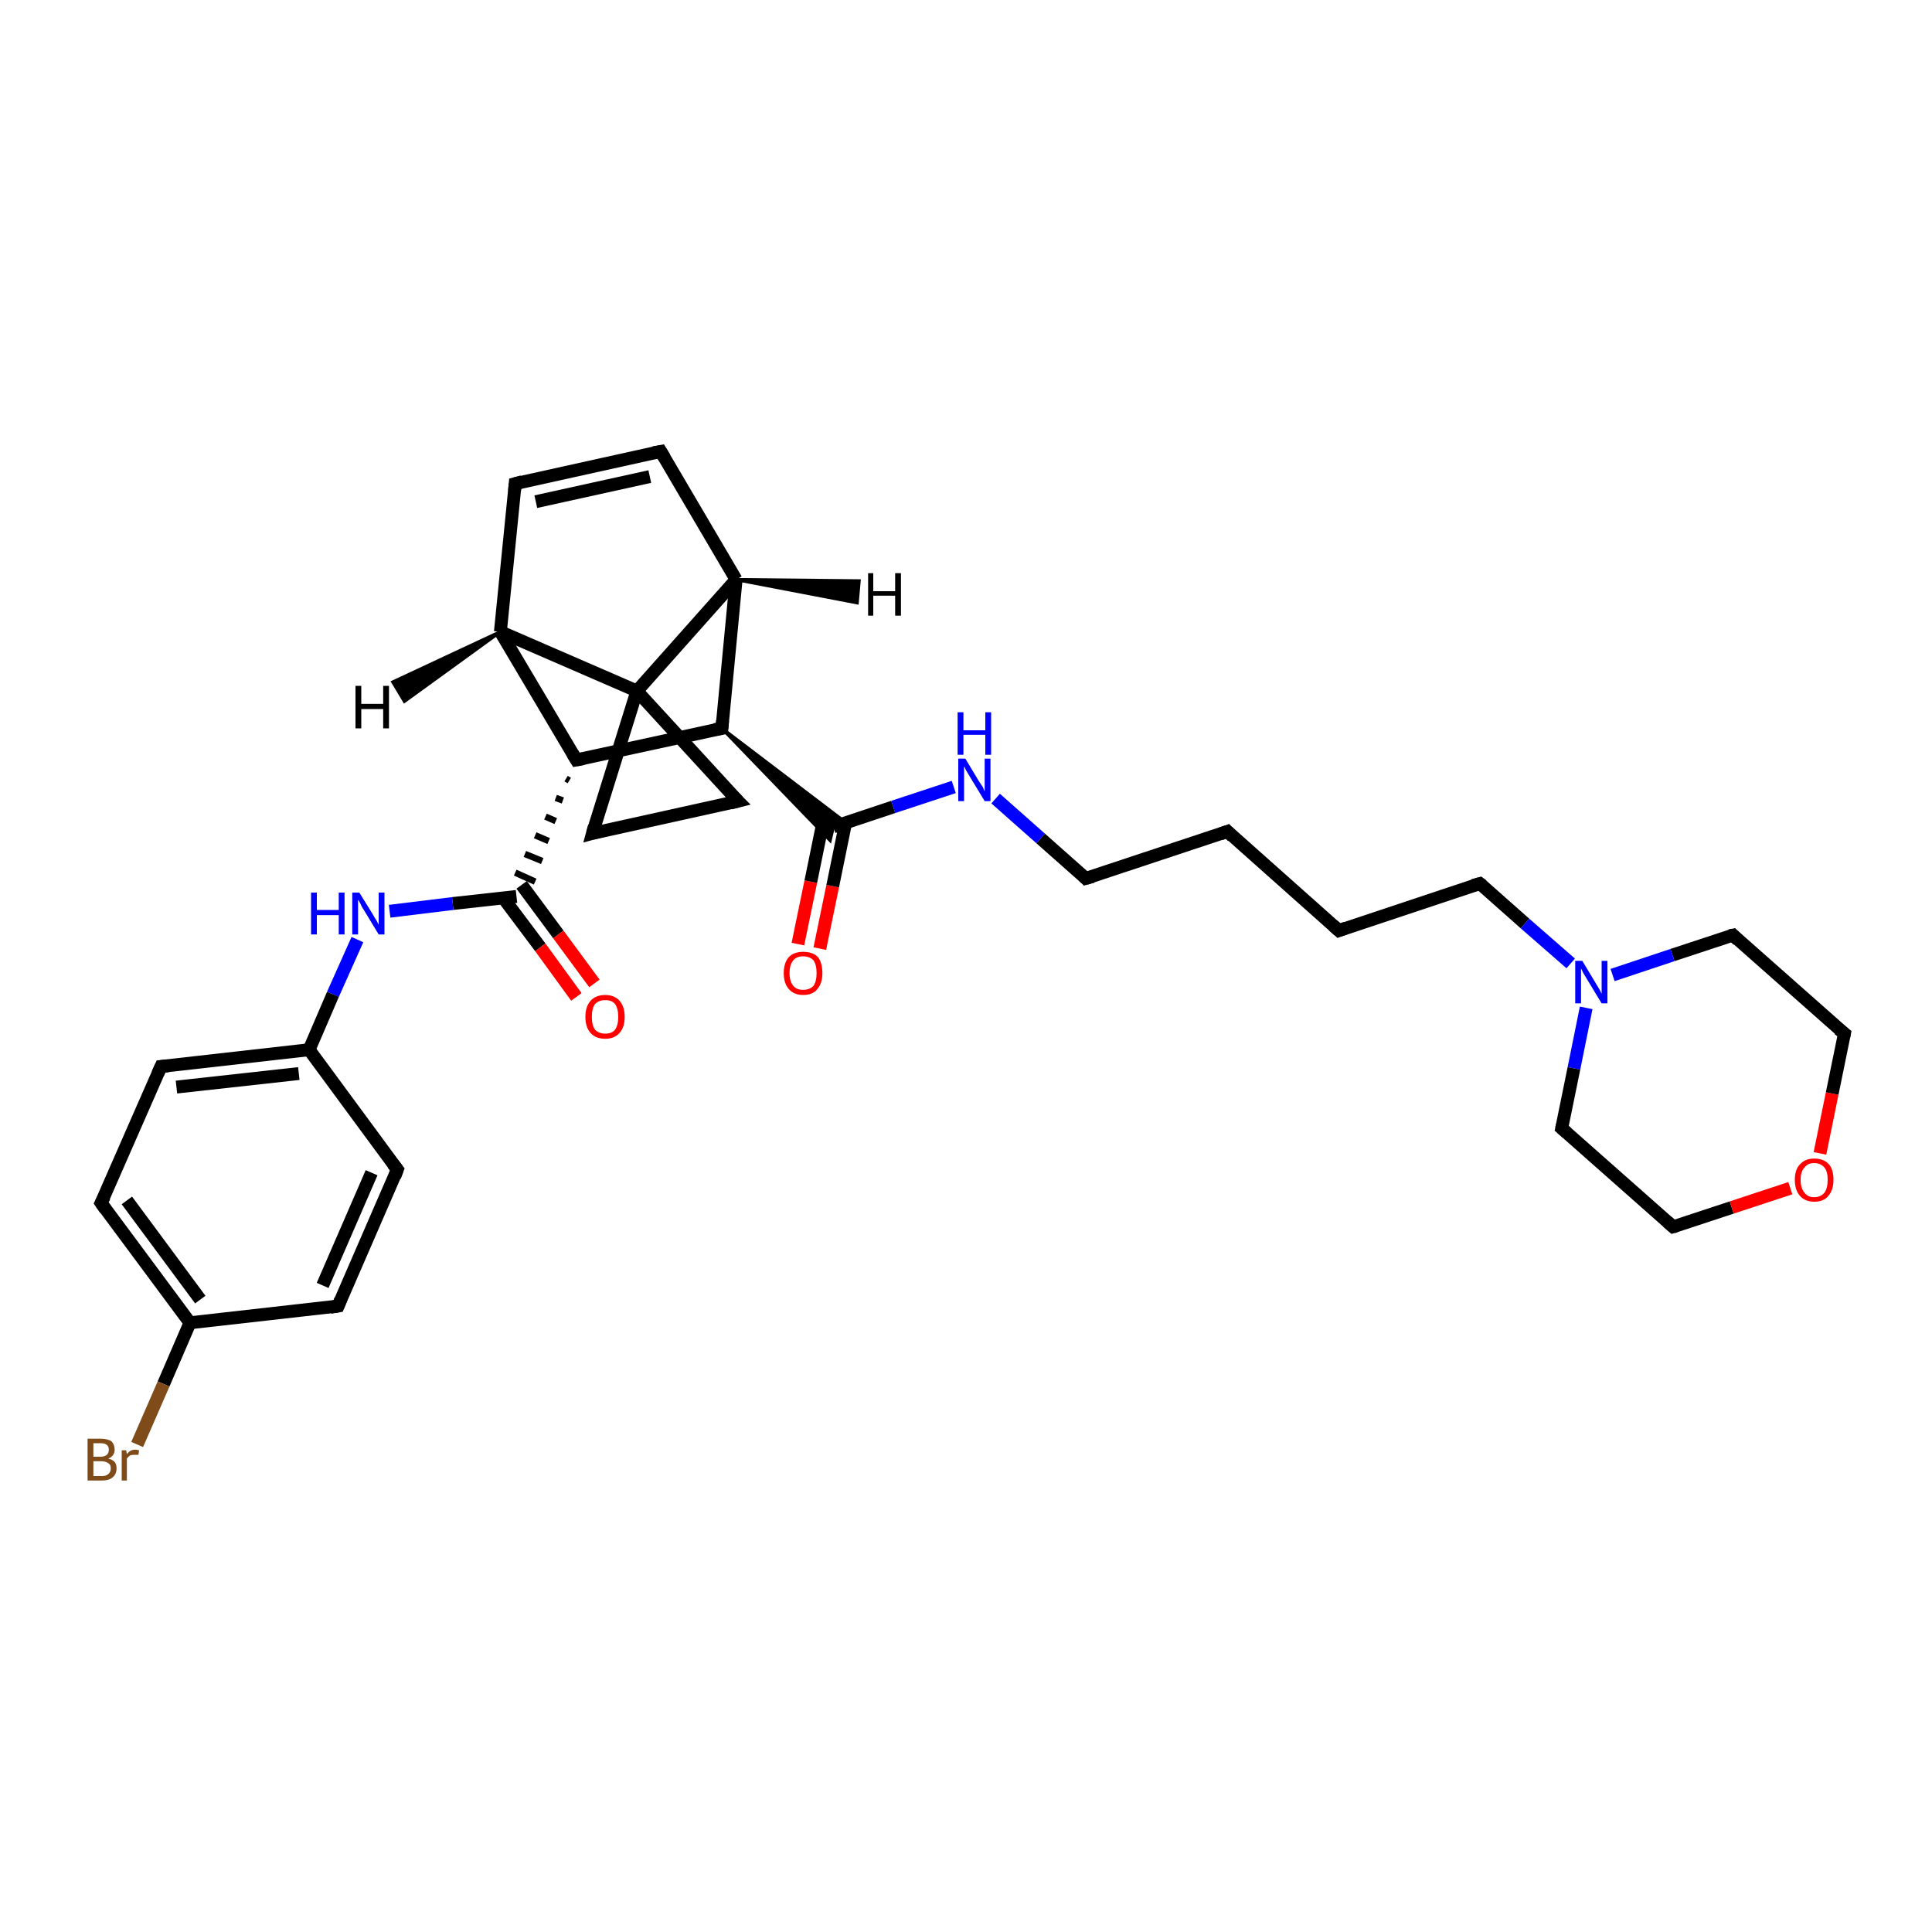 <?xml version='1.0' encoding='iso-8859-1'?>
<svg version='1.1' baseProfile='full'
              xmlns='http://www.w3.org/2000/svg'
                      xmlns:rdkit='http://www.rdkit.org/xml'
                      xmlns:xlink='http://www.w3.org/1999/xlink'
                  xml:space='preserve'
width='300px' height='300px' viewBox='0 0 300 300'>
<!-- END OF HEADER -->
<rect style='opacity:1.0;fill:#FFFFFF;stroke:none' width='300.0' height='300.0' x='0.0' y='0.0'> </rect>
<path class='bond-0 atom-0 atom-1' d='M 123.9,146.6 L 125.9,136.9' style='fill:none;fill-rule:evenodd;stroke:#FF0000;stroke-width:2.0px;stroke-linecap:butt;stroke-linejoin:miter;stroke-opacity:1' />
<path class='bond-0 atom-0 atom-1' d='M 125.9,136.9 L 127.9,127.1' style='fill:none;fill-rule:evenodd;stroke:#000000;stroke-width:2.0px;stroke-linecap:butt;stroke-linejoin:miter;stroke-opacity:1' />
<path class='bond-0 atom-0 atom-1' d='M 127.3,147.3 L 129.3,137.6' style='fill:none;fill-rule:evenodd;stroke:#FF0000;stroke-width:2.0px;stroke-linecap:butt;stroke-linejoin:miter;stroke-opacity:1' />
<path class='bond-0 atom-0 atom-1' d='M 129.3,137.6 L 131.3,127.8' style='fill:none;fill-rule:evenodd;stroke:#000000;stroke-width:2.0px;stroke-linecap:butt;stroke-linejoin:miter;stroke-opacity:1' />
<path class='bond-1 atom-1 atom-2' d='M 129.4,128.4 L 138.7,125.3' style='fill:none;fill-rule:evenodd;stroke:#000000;stroke-width:2.0px;stroke-linecap:butt;stroke-linejoin:miter;stroke-opacity:1' />
<path class='bond-1 atom-1 atom-2' d='M 138.7,125.3 L 148.1,122.2' style='fill:none;fill-rule:evenodd;stroke:#0000FF;stroke-width:2.0px;stroke-linecap:butt;stroke-linejoin:miter;stroke-opacity:1' />
<path class='bond-2 atom-2 atom-3' d='M 154.6,124.0 L 161.6,130.2' style='fill:none;fill-rule:evenodd;stroke:#0000FF;stroke-width:2.0px;stroke-linecap:butt;stroke-linejoin:miter;stroke-opacity:1' />
<path class='bond-2 atom-2 atom-3' d='M 161.6,130.2 L 168.6,136.4' style='fill:none;fill-rule:evenodd;stroke:#000000;stroke-width:2.0px;stroke-linecap:butt;stroke-linejoin:miter;stroke-opacity:1' />
<path class='bond-3 atom-3 atom-4' d='M 168.6,136.4 L 190.6,129.1' style='fill:none;fill-rule:evenodd;stroke:#000000;stroke-width:2.0px;stroke-linecap:butt;stroke-linejoin:miter;stroke-opacity:1' />
<path class='bond-4 atom-4 atom-5' d='M 190.6,129.1 L 207.9,144.5' style='fill:none;fill-rule:evenodd;stroke:#000000;stroke-width:2.0px;stroke-linecap:butt;stroke-linejoin:miter;stroke-opacity:1' />
<path class='bond-5 atom-5 atom-6' d='M 207.9,144.5 L 229.8,137.2' style='fill:none;fill-rule:evenodd;stroke:#000000;stroke-width:2.0px;stroke-linecap:butt;stroke-linejoin:miter;stroke-opacity:1' />
<path class='bond-6 atom-6 atom-7' d='M 229.8,137.2 L 236.8,143.4' style='fill:none;fill-rule:evenodd;stroke:#000000;stroke-width:2.0px;stroke-linecap:butt;stroke-linejoin:miter;stroke-opacity:1' />
<path class='bond-6 atom-6 atom-7' d='M 236.8,143.4 L 243.9,149.6' style='fill:none;fill-rule:evenodd;stroke:#0000FF;stroke-width:2.0px;stroke-linecap:butt;stroke-linejoin:miter;stroke-opacity:1' />
<path class='bond-7 atom-7 atom-8' d='M 246.3,156.5 L 244.4,165.9' style='fill:none;fill-rule:evenodd;stroke:#0000FF;stroke-width:2.0px;stroke-linecap:butt;stroke-linejoin:miter;stroke-opacity:1' />
<path class='bond-7 atom-7 atom-8' d='M 244.4,165.9 L 242.5,175.2' style='fill:none;fill-rule:evenodd;stroke:#000000;stroke-width:2.0px;stroke-linecap:butt;stroke-linejoin:miter;stroke-opacity:1' />
<path class='bond-8 atom-8 atom-9' d='M 242.5,175.2 L 259.8,190.5' style='fill:none;fill-rule:evenodd;stroke:#000000;stroke-width:2.0px;stroke-linecap:butt;stroke-linejoin:miter;stroke-opacity:1' />
<path class='bond-9 atom-9 atom-10' d='M 259.8,190.5 L 268.9,187.5' style='fill:none;fill-rule:evenodd;stroke:#000000;stroke-width:2.0px;stroke-linecap:butt;stroke-linejoin:miter;stroke-opacity:1' />
<path class='bond-9 atom-9 atom-10' d='M 268.9,187.5 L 278.0,184.5' style='fill:none;fill-rule:evenodd;stroke:#FF0000;stroke-width:2.0px;stroke-linecap:butt;stroke-linejoin:miter;stroke-opacity:1' />
<path class='bond-10 atom-10 atom-11' d='M 282.6,179.1 L 284.5,169.8' style='fill:none;fill-rule:evenodd;stroke:#FF0000;stroke-width:2.0px;stroke-linecap:butt;stroke-linejoin:miter;stroke-opacity:1' />
<path class='bond-10 atom-10 atom-11' d='M 284.5,169.8 L 286.4,160.5' style='fill:none;fill-rule:evenodd;stroke:#000000;stroke-width:2.0px;stroke-linecap:butt;stroke-linejoin:miter;stroke-opacity:1' />
<path class='bond-11 atom-11 atom-12' d='M 286.4,160.5 L 269.1,145.2' style='fill:none;fill-rule:evenodd;stroke:#000000;stroke-width:2.0px;stroke-linecap:butt;stroke-linejoin:miter;stroke-opacity:1' />
<path class='bond-12 atom-13 atom-1' d='M 112.1,113.1 L 131.3,127.7 L 129.4,128.4 Z' style='fill:#000000;fill-rule:evenodd;fill-opacity:1;stroke:#000000;stroke-width:0.5px;stroke-linecap:butt;stroke-linejoin:miter;stroke-opacity:1;' />
<path class='bond-12 atom-13 atom-1' d='M 112.1,113.1 L 129.4,128.4 L 128.9,130.5 Z' style='fill:#000000;fill-rule:evenodd;fill-opacity:1;stroke:#000000;stroke-width:0.5px;stroke-linecap:butt;stroke-linejoin:miter;stroke-opacity:1;' />
<path class='bond-13 atom-13 atom-14' d='M 112.1,113.1 L 89.5,118.0' style='fill:none;fill-rule:evenodd;stroke:#000000;stroke-width:2.0px;stroke-linecap:butt;stroke-linejoin:miter;stroke-opacity:1' />
<path class='bond-14 atom-14 atom-15' d='M 87.9,120.9 L 88.4,121.2' style='fill:none;fill-rule:evenodd;stroke:#000000;stroke-width:1.0px;stroke-linecap:butt;stroke-linejoin:miter;stroke-opacity:1' />
<path class='bond-14 atom-14 atom-15' d='M 86.3,123.9 L 87.4,124.3' style='fill:none;fill-rule:evenodd;stroke:#000000;stroke-width:1.0px;stroke-linecap:butt;stroke-linejoin:miter;stroke-opacity:1' />
<path class='bond-14 atom-14 atom-15' d='M 84.7,126.8 L 86.3,127.5' style='fill:none;fill-rule:evenodd;stroke:#000000;stroke-width:1.0px;stroke-linecap:butt;stroke-linejoin:miter;stroke-opacity:1' />
<path class='bond-14 atom-14 atom-15' d='M 83.1,129.7 L 85.2,130.6' style='fill:none;fill-rule:evenodd;stroke:#000000;stroke-width:1.0px;stroke-linecap:butt;stroke-linejoin:miter;stroke-opacity:1' />
<path class='bond-14 atom-14 atom-15' d='M 81.5,132.6 L 84.2,133.7' style='fill:none;fill-rule:evenodd;stroke:#000000;stroke-width:1.0px;stroke-linecap:butt;stroke-linejoin:miter;stroke-opacity:1' />
<path class='bond-14 atom-14 atom-15' d='M 80.0,135.5 L 83.1,136.9' style='fill:none;fill-rule:evenodd;stroke:#000000;stroke-width:1.0px;stroke-linecap:butt;stroke-linejoin:miter;stroke-opacity:1' />
<path class='bond-15 atom-15 atom-16' d='M 78.2,139.5 L 83.9,147.1' style='fill:none;fill-rule:evenodd;stroke:#000000;stroke-width:2.0px;stroke-linecap:butt;stroke-linejoin:miter;stroke-opacity:1' />
<path class='bond-15 atom-15 atom-16' d='M 83.9,147.1 L 89.5,154.8' style='fill:none;fill-rule:evenodd;stroke:#FF0000;stroke-width:2.0px;stroke-linecap:butt;stroke-linejoin:miter;stroke-opacity:1' />
<path class='bond-15 atom-15 atom-16' d='M 81.0,137.4 L 86.7,145.1' style='fill:none;fill-rule:evenodd;stroke:#000000;stroke-width:2.0px;stroke-linecap:butt;stroke-linejoin:miter;stroke-opacity:1' />
<path class='bond-15 atom-15 atom-16' d='M 86.7,145.1 L 92.3,152.7' style='fill:none;fill-rule:evenodd;stroke:#FF0000;stroke-width:2.0px;stroke-linecap:butt;stroke-linejoin:miter;stroke-opacity:1' />
<path class='bond-16 atom-15 atom-17' d='M 80.2,139.2 L 70.3,140.3' style='fill:none;fill-rule:evenodd;stroke:#000000;stroke-width:2.0px;stroke-linecap:butt;stroke-linejoin:miter;stroke-opacity:1' />
<path class='bond-16 atom-15 atom-17' d='M 70.3,140.3 L 60.5,141.5' style='fill:none;fill-rule:evenodd;stroke:#0000FF;stroke-width:2.0px;stroke-linecap:butt;stroke-linejoin:miter;stroke-opacity:1' />
<path class='bond-17 atom-17 atom-18' d='M 55.5,145.9 L 51.7,154.4' style='fill:none;fill-rule:evenodd;stroke:#0000FF;stroke-width:2.0px;stroke-linecap:butt;stroke-linejoin:miter;stroke-opacity:1' />
<path class='bond-17 atom-17 atom-18' d='M 51.7,154.4 L 48.0,163.0' style='fill:none;fill-rule:evenodd;stroke:#000000;stroke-width:2.0px;stroke-linecap:butt;stroke-linejoin:miter;stroke-opacity:1' />
<path class='bond-18 atom-18 atom-19' d='M 48.0,163.0 L 25.0,165.6' style='fill:none;fill-rule:evenodd;stroke:#000000;stroke-width:2.0px;stroke-linecap:butt;stroke-linejoin:miter;stroke-opacity:1' />
<path class='bond-18 atom-18 atom-19' d='M 46.4,166.7 L 27.4,168.8' style='fill:none;fill-rule:evenodd;stroke:#000000;stroke-width:2.0px;stroke-linecap:butt;stroke-linejoin:miter;stroke-opacity:1' />
<path class='bond-19 atom-19 atom-20' d='M 25.0,165.6 L 15.7,186.8' style='fill:none;fill-rule:evenodd;stroke:#000000;stroke-width:2.0px;stroke-linecap:butt;stroke-linejoin:miter;stroke-opacity:1' />
<path class='bond-20 atom-20 atom-21' d='M 15.7,186.8 L 29.5,205.4' style='fill:none;fill-rule:evenodd;stroke:#000000;stroke-width:2.0px;stroke-linecap:butt;stroke-linejoin:miter;stroke-opacity:1' />
<path class='bond-20 atom-20 atom-21' d='M 19.7,186.4 L 31.1,201.8' style='fill:none;fill-rule:evenodd;stroke:#000000;stroke-width:2.0px;stroke-linecap:butt;stroke-linejoin:miter;stroke-opacity:1' />
<path class='bond-21 atom-21 atom-22' d='M 29.5,205.4 L 25.4,214.9' style='fill:none;fill-rule:evenodd;stroke:#000000;stroke-width:2.0px;stroke-linecap:butt;stroke-linejoin:miter;stroke-opacity:1' />
<path class='bond-21 atom-21 atom-22' d='M 25.4,214.9 L 21.3,224.3' style='fill:none;fill-rule:evenodd;stroke:#7F4C19;stroke-width:2.0px;stroke-linecap:butt;stroke-linejoin:miter;stroke-opacity:1' />
<path class='bond-22 atom-21 atom-23' d='M 29.5,205.4 L 52.5,202.8' style='fill:none;fill-rule:evenodd;stroke:#000000;stroke-width:2.0px;stroke-linecap:butt;stroke-linejoin:miter;stroke-opacity:1' />
<path class='bond-23 atom-23 atom-24' d='M 52.5,202.8 L 61.7,181.6' style='fill:none;fill-rule:evenodd;stroke:#000000;stroke-width:2.0px;stroke-linecap:butt;stroke-linejoin:miter;stroke-opacity:1' />
<path class='bond-23 atom-23 atom-24' d='M 50.1,199.6 L 57.7,182.1' style='fill:none;fill-rule:evenodd;stroke:#000000;stroke-width:2.0px;stroke-linecap:butt;stroke-linejoin:miter;stroke-opacity:1' />
<path class='bond-24 atom-14 atom-25' d='M 89.5,118.0 L 77.7,98.1' style='fill:none;fill-rule:evenodd;stroke:#000000;stroke-width:2.0px;stroke-linecap:butt;stroke-linejoin:miter;stroke-opacity:1' />
<path class='bond-25 atom-25 atom-26' d='M 77.7,98.1 L 80.0,75.1' style='fill:none;fill-rule:evenodd;stroke:#000000;stroke-width:2.0px;stroke-linecap:butt;stroke-linejoin:miter;stroke-opacity:1' />
<path class='bond-26 atom-26 atom-27' d='M 80.0,75.1 L 102.6,70.1' style='fill:none;fill-rule:evenodd;stroke:#000000;stroke-width:2.0px;stroke-linecap:butt;stroke-linejoin:miter;stroke-opacity:1' />
<path class='bond-26 atom-26 atom-27' d='M 83.2,77.9 L 100.9,74.0' style='fill:none;fill-rule:evenodd;stroke:#000000;stroke-width:2.0px;stroke-linecap:butt;stroke-linejoin:miter;stroke-opacity:1' />
<path class='bond-27 atom-27 atom-28' d='M 102.6,70.1 L 114.3,90.0' style='fill:none;fill-rule:evenodd;stroke:#000000;stroke-width:2.0px;stroke-linecap:butt;stroke-linejoin:miter;stroke-opacity:1' />
<path class='bond-28 atom-28 atom-29' d='M 114.3,90.0 L 98.9,107.3' style='fill:none;fill-rule:evenodd;stroke:#000000;stroke-width:2.0px;stroke-linecap:butt;stroke-linejoin:miter;stroke-opacity:1' />
<path class='bond-29 atom-29 atom-30' d='M 98.9,107.3 L 114.6,124.4' style='fill:none;fill-rule:evenodd;stroke:#000000;stroke-width:2.0px;stroke-linecap:butt;stroke-linejoin:miter;stroke-opacity:1' />
<path class='bond-30 atom-30 atom-31' d='M 114.6,124.4 L 92.0,129.4' style='fill:none;fill-rule:evenodd;stroke:#000000;stroke-width:2.0px;stroke-linecap:butt;stroke-linejoin:miter;stroke-opacity:1' />
<path class='bond-31 atom-12 atom-7' d='M 269.1,145.2 L 259.7,148.3' style='fill:none;fill-rule:evenodd;stroke:#000000;stroke-width:2.0px;stroke-linecap:butt;stroke-linejoin:miter;stroke-opacity:1' />
<path class='bond-31 atom-12 atom-7' d='M 259.7,148.3 L 250.4,151.4' style='fill:none;fill-rule:evenodd;stroke:#0000FF;stroke-width:2.0px;stroke-linecap:butt;stroke-linejoin:miter;stroke-opacity:1' />
<path class='bond-32 atom-28 atom-13' d='M 114.3,90.0 L 112.1,113.1' style='fill:none;fill-rule:evenodd;stroke:#000000;stroke-width:2.0px;stroke-linecap:butt;stroke-linejoin:miter;stroke-opacity:1' />
<path class='bond-33 atom-31 atom-29' d='M 92.0,129.4 L 98.9,107.3' style='fill:none;fill-rule:evenodd;stroke:#000000;stroke-width:2.0px;stroke-linecap:butt;stroke-linejoin:miter;stroke-opacity:1' />
<path class='bond-34 atom-24 atom-18' d='M 61.7,181.6 L 48.0,163.0' style='fill:none;fill-rule:evenodd;stroke:#000000;stroke-width:2.0px;stroke-linecap:butt;stroke-linejoin:miter;stroke-opacity:1' />
<path class='bond-35 atom-29 atom-25' d='M 98.9,107.3 L 77.7,98.1' style='fill:none;fill-rule:evenodd;stroke:#000000;stroke-width:2.0px;stroke-linecap:butt;stroke-linejoin:miter;stroke-opacity:1' />
<path class='bond-36 atom-25 atom-32' d='M 77.7,98.1 L 62.8,108.9 L 61.0,105.9 Z' style='fill:#000000;fill-rule:evenodd;fill-opacity:1;stroke:#000000;stroke-width:0.5px;stroke-linecap:butt;stroke-linejoin:miter;stroke-opacity:1;' />
<path class='bond-37 atom-28 atom-33' d='M 114.3,90.0 L 133.4,90.2 L 133.1,93.6 Z' style='fill:#000000;fill-rule:evenodd;fill-opacity:1;stroke:#000000;stroke-width:0.5px;stroke-linecap:butt;stroke-linejoin:miter;stroke-opacity:1;' />
<path d='M 168.3,136.1 L 168.6,136.4 L 169.7,136.1' style='fill:none;stroke:#000000;stroke-width:2.0px;stroke-linecap:butt;stroke-linejoin:miter;stroke-opacity:1;' />
<path d='M 189.5,129.5 L 190.6,129.1 L 191.4,129.9' style='fill:none;stroke:#000000;stroke-width:2.0px;stroke-linecap:butt;stroke-linejoin:miter;stroke-opacity:1;' />
<path d='M 207.0,143.7 L 207.9,144.5 L 209.0,144.1' style='fill:none;stroke:#000000;stroke-width:2.0px;stroke-linecap:butt;stroke-linejoin:miter;stroke-opacity:1;' />
<path d='M 228.7,137.5 L 229.8,137.2 L 230.2,137.5' style='fill:none;stroke:#000000;stroke-width:2.0px;stroke-linecap:butt;stroke-linejoin:miter;stroke-opacity:1;' />
<path d='M 242.6,174.7 L 242.5,175.2 L 243.3,175.9' style='fill:none;stroke:#000000;stroke-width:2.0px;stroke-linecap:butt;stroke-linejoin:miter;stroke-opacity:1;' />
<path d='M 258.9,189.7 L 259.8,190.5 L 260.2,190.4' style='fill:none;stroke:#000000;stroke-width:2.0px;stroke-linecap:butt;stroke-linejoin:miter;stroke-opacity:1;' />
<path d='M 286.3,161.0 L 286.4,160.5 L 285.5,159.8' style='fill:none;stroke:#000000;stroke-width:2.0px;stroke-linecap:butt;stroke-linejoin:miter;stroke-opacity:1;' />
<path d='M 269.9,146.0 L 269.1,145.2 L 268.6,145.3' style='fill:none;stroke:#000000;stroke-width:2.0px;stroke-linecap:butt;stroke-linejoin:miter;stroke-opacity:1;' />
<path d='M 110.9,113.3 L 112.1,113.1 L 112.2,111.9' style='fill:none;stroke:#000000;stroke-width:2.0px;stroke-linecap:butt;stroke-linejoin:miter;stroke-opacity:1;' />
<path d='M 90.6,117.8 L 89.5,118.0 L 88.9,117.0' style='fill:none;stroke:#000000;stroke-width:2.0px;stroke-linecap:butt;stroke-linejoin:miter;stroke-opacity:1;' />
<path d='M 26.1,165.5 L 25.0,165.6 L 24.5,166.7' style='fill:none;stroke:#000000;stroke-width:2.0px;stroke-linecap:butt;stroke-linejoin:miter;stroke-opacity:1;' />
<path d='M 16.2,185.8 L 15.7,186.8 L 16.4,187.8' style='fill:none;stroke:#000000;stroke-width:2.0px;stroke-linecap:butt;stroke-linejoin:miter;stroke-opacity:1;' />
<path d='M 51.3,203.0 L 52.5,202.8 L 52.9,201.8' style='fill:none;stroke:#000000;stroke-width:2.0px;stroke-linecap:butt;stroke-linejoin:miter;stroke-opacity:1;' />
<path d='M 61.3,182.7 L 61.7,181.6 L 61.0,180.7' style='fill:none;stroke:#000000;stroke-width:2.0px;stroke-linecap:butt;stroke-linejoin:miter;stroke-opacity:1;' />
<path d='M 79.9,76.2 L 80.0,75.1 L 81.1,74.8' style='fill:none;stroke:#000000;stroke-width:2.0px;stroke-linecap:butt;stroke-linejoin:miter;stroke-opacity:1;' />
<path d='M 101.5,70.3 L 102.6,70.1 L 103.2,71.1' style='fill:none;stroke:#000000;stroke-width:2.0px;stroke-linecap:butt;stroke-linejoin:miter;stroke-opacity:1;' />
<path d='M 113.8,123.6 L 114.6,124.4 L 113.4,124.7' style='fill:none;stroke:#000000;stroke-width:2.0px;stroke-linecap:butt;stroke-linejoin:miter;stroke-opacity:1;' />
<path d='M 93.1,129.1 L 92.0,129.4 L 92.3,128.3' style='fill:none;stroke:#000000;stroke-width:2.0px;stroke-linecap:butt;stroke-linejoin:miter;stroke-opacity:1;' />
<path class='atom-0' d='M 121.7 151.1
Q 121.7 149.5, 122.5 148.6
Q 123.3 147.8, 124.7 147.8
Q 126.2 147.8, 127.0 148.6
Q 127.7 149.5, 127.7 151.1
Q 127.7 152.7, 126.9 153.6
Q 126.2 154.5, 124.7 154.5
Q 123.3 154.5, 122.5 153.6
Q 121.7 152.7, 121.7 151.1
M 124.7 153.7
Q 125.7 153.7, 126.3 153.1
Q 126.8 152.4, 126.8 151.1
Q 126.8 149.8, 126.3 149.1
Q 125.7 148.5, 124.7 148.5
Q 123.7 148.5, 123.2 149.1
Q 122.6 149.8, 122.6 151.1
Q 122.6 152.4, 123.2 153.1
Q 123.7 153.7, 124.7 153.7
' fill='#FF0000'/>
<path class='atom-2' d='M 149.9 117.8
L 152.0 121.3
Q 152.2 121.6, 152.6 122.2
Q 152.9 122.9, 152.9 122.9
L 152.9 117.8
L 153.8 117.8
L 153.8 124.4
L 152.9 124.4
L 150.6 120.6
Q 150.3 120.1, 150.0 119.6
Q 149.8 119.1, 149.7 119.0
L 149.7 124.4
L 148.8 124.4
L 148.8 117.8
L 149.9 117.8
' fill='#0000FF'/>
<path class='atom-2' d='M 148.7 110.6
L 149.6 110.6
L 149.6 113.4
L 153.0 113.4
L 153.0 110.6
L 153.9 110.6
L 153.9 117.2
L 153.0 117.2
L 153.0 114.1
L 149.6 114.1
L 149.6 117.2
L 148.7 117.2
L 148.7 110.6
' fill='#0000FF'/>
<path class='atom-7' d='M 245.7 149.2
L 247.8 152.7
Q 248.0 153.0, 248.4 153.7
Q 248.7 154.3, 248.7 154.3
L 248.7 149.2
L 249.6 149.2
L 249.6 155.8
L 248.7 155.8
L 246.4 152.0
Q 246.1 151.5, 245.8 151.0
Q 245.6 150.5, 245.5 150.4
L 245.5 155.8
L 244.6 155.8
L 244.6 149.2
L 245.7 149.2
' fill='#0000FF'/>
<path class='atom-10' d='M 278.7 183.2
Q 278.7 181.6, 279.5 180.8
Q 280.3 179.9, 281.7 179.9
Q 283.2 179.9, 284.0 180.8
Q 284.7 181.6, 284.7 183.2
Q 284.7 184.8, 283.9 185.7
Q 283.2 186.6, 281.7 186.6
Q 280.3 186.6, 279.5 185.7
Q 278.7 184.8, 278.7 183.2
M 281.7 185.9
Q 282.7 185.9, 283.3 185.2
Q 283.8 184.5, 283.8 183.2
Q 283.8 181.9, 283.3 181.3
Q 282.7 180.6, 281.7 180.6
Q 280.7 180.6, 280.2 181.3
Q 279.6 181.9, 279.6 183.2
Q 279.6 184.5, 280.2 185.2
Q 280.7 185.9, 281.7 185.9
' fill='#FF0000'/>
<path class='atom-16' d='M 90.9 157.9
Q 90.9 156.3, 91.7 155.4
Q 92.5 154.5, 94.0 154.5
Q 95.4 154.5, 96.2 155.4
Q 97.0 156.3, 97.0 157.9
Q 97.0 159.5, 96.2 160.4
Q 95.4 161.3, 94.0 161.3
Q 92.5 161.3, 91.7 160.4
Q 90.9 159.5, 90.9 157.9
M 94.0 160.5
Q 95.0 160.5, 95.5 159.9
Q 96.0 159.2, 96.0 157.9
Q 96.0 156.6, 95.5 155.9
Q 95.0 155.3, 94.0 155.3
Q 93.0 155.3, 92.4 155.9
Q 91.9 156.6, 91.9 157.9
Q 91.9 159.2, 92.4 159.9
Q 93.0 160.5, 94.0 160.5
' fill='#FF0000'/>
<path class='atom-17' d='M 48.3 138.6
L 49.2 138.6
L 49.2 141.3
L 52.6 141.3
L 52.6 138.6
L 53.5 138.6
L 53.5 145.1
L 52.6 145.1
L 52.6 142.1
L 49.2 142.1
L 49.2 145.1
L 48.3 145.1
L 48.3 138.6
' fill='#0000FF'/>
<path class='atom-17' d='M 55.8 138.6
L 57.9 142.0
Q 58.1 142.4, 58.5 143.0
Q 58.8 143.6, 58.8 143.6
L 58.8 138.6
L 59.7 138.6
L 59.7 145.1
L 58.8 145.1
L 56.5 141.3
Q 56.2 140.9, 56.0 140.4
Q 55.7 139.8, 55.6 139.7
L 55.6 145.1
L 54.7 145.1
L 54.7 138.6
L 55.8 138.6
' fill='#0000FF'/>
<path class='atom-22' d='M 16.8 226.5
Q 17.4 226.6, 17.8 227.0
Q 18.1 227.4, 18.1 228.0
Q 18.1 228.9, 17.5 229.4
Q 16.9 229.9, 15.8 229.9
L 13.6 229.9
L 13.6 223.4
L 15.6 223.4
Q 16.7 223.4, 17.3 223.8
Q 17.8 224.3, 17.8 225.1
Q 17.8 226.1, 16.8 226.5
M 14.5 224.1
L 14.5 226.2
L 15.6 226.2
Q 16.2 226.2, 16.6 225.9
Q 16.9 225.6, 16.9 225.1
Q 16.9 224.1, 15.6 224.1
L 14.5 224.1
M 15.8 229.2
Q 16.5 229.2, 16.8 228.9
Q 17.2 228.6, 17.2 228.0
Q 17.2 227.4, 16.8 227.2
Q 16.4 226.9, 15.7 226.9
L 14.5 226.9
L 14.5 229.2
L 15.8 229.2
' fill='#7F4C19'/>
<path class='atom-22' d='M 19.6 225.2
L 19.7 225.8
Q 20.2 225.1, 21.0 225.1
Q 21.2 225.1, 21.6 225.2
L 21.5 225.9
Q 21.1 225.9, 20.8 225.9
Q 20.5 225.9, 20.2 226.0
Q 19.9 226.2, 19.7 226.5
L 19.7 229.9
L 18.9 229.9
L 18.9 225.2
L 19.6 225.2
' fill='#7F4C19'/>
<path class='atom-32' d='M 55.2 106.5
L 56.1 106.5
L 56.1 109.3
L 59.5 109.3
L 59.5 106.5
L 60.4 106.5
L 60.4 113.1
L 59.5 113.1
L 59.5 110.1
L 56.1 110.1
L 56.1 113.1
L 55.2 113.1
L 55.2 106.5
' fill='#000000'/>
<path class='atom-33' d='M 134.8 89.0
L 135.6 89.0
L 135.6 91.8
L 139.0 91.8
L 139.0 89.0
L 139.9 89.0
L 139.9 95.6
L 139.0 95.6
L 139.0 92.5
L 135.6 92.5
L 135.6 95.6
L 134.8 95.6
L 134.8 89.0
' fill='#000000'/>
</svg>
